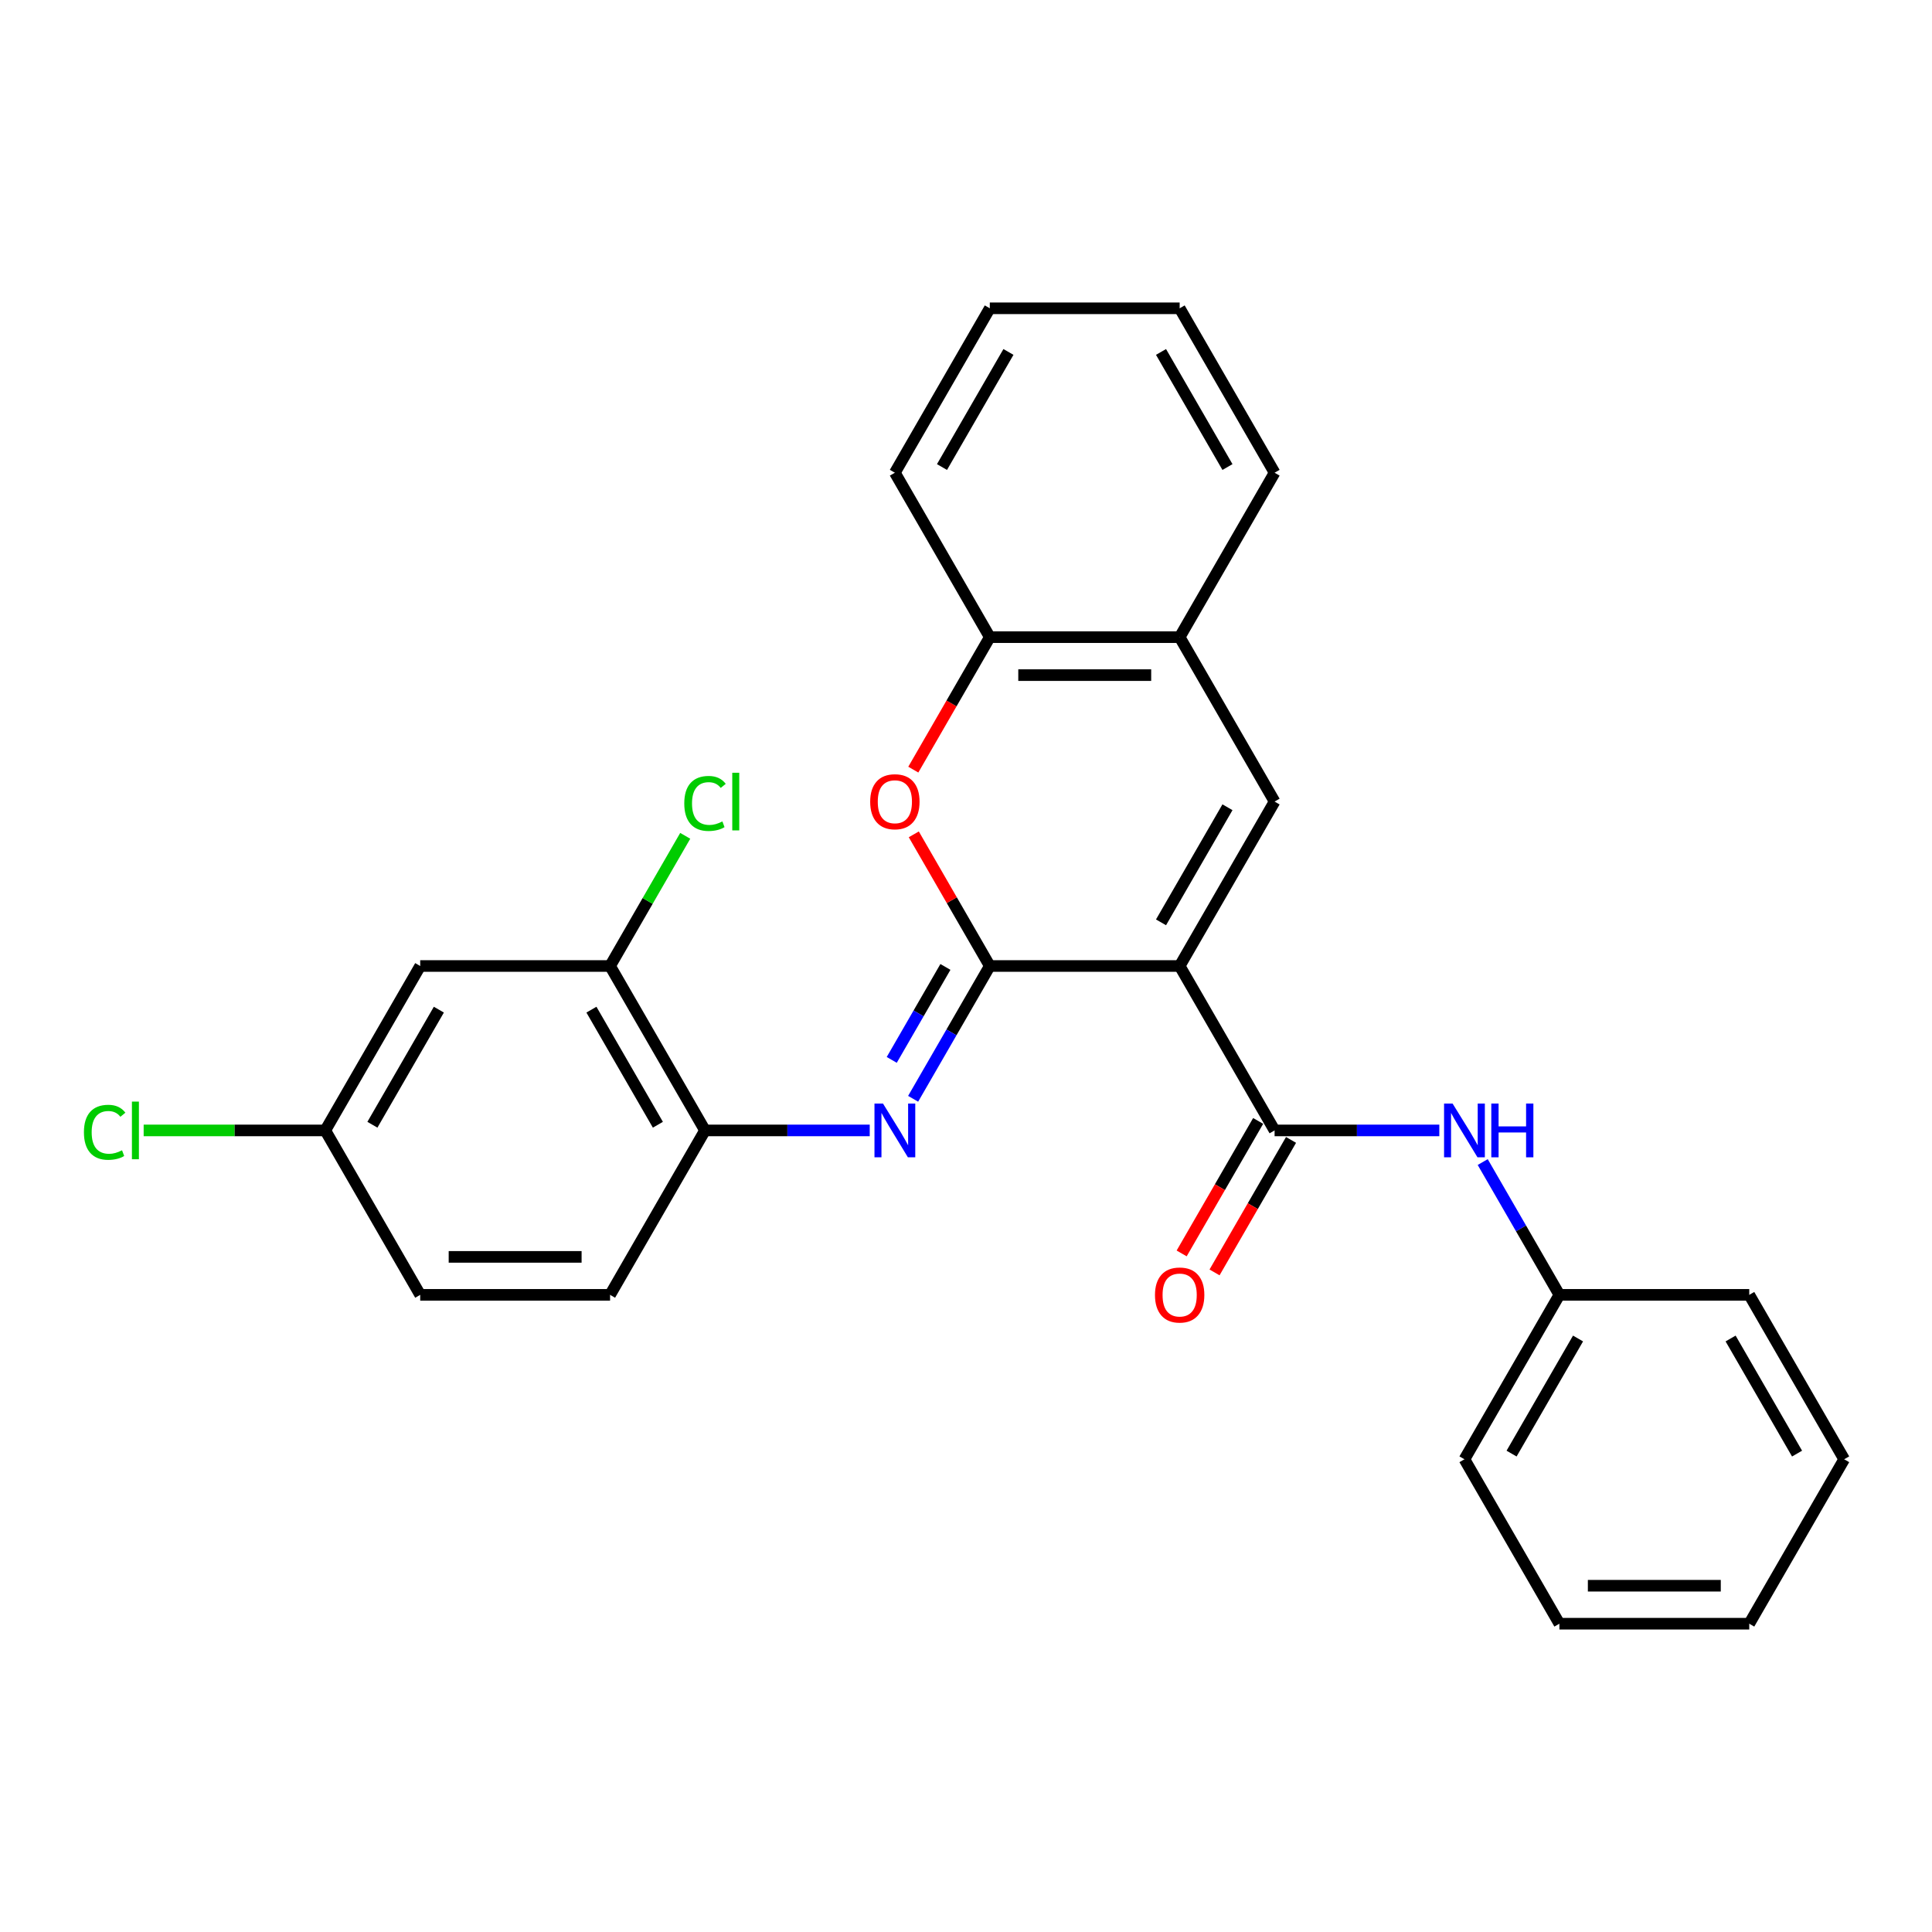 <?xml version='1.0' encoding='iso-8859-1'?>
<svg version='1.1' baseProfile='full'
              xmlns='http://www.w3.org/2000/svg'
                      xmlns:rdkit='http://www.rdkit.org/xml'
                      xmlns:xlink='http://www.w3.org/1999/xlink'
                  xml:space='preserve'
width='1000px' height='1000px' viewBox='0 0 1000 1000'>
<!-- END OF HEADER -->
<rect style='opacity:1.0;fill:#FFFFFF;stroke:none' width='1000' height='1000' x='0' y='0'> </rect>
<path class='bond-0' d='M 610.591,500 L 512.318,500' style='fill:none;fill-rule:evenodd;stroke:#000000;stroke-width:6px;stroke-linecap:butt;stroke-linejoin:miter;stroke-opacity:1' />
<path class='bond-1' d='M 610.591,500 L 659.727,585.107' style='fill:none;fill-rule:evenodd;stroke:#000000;stroke-width:6px;stroke-linecap:butt;stroke-linejoin:miter;stroke-opacity:1' />
<path class='bond-2' d='M 610.591,500 L 659.727,414.893' style='fill:none;fill-rule:evenodd;stroke:#000000;stroke-width:6px;stroke-linecap:butt;stroke-linejoin:miter;stroke-opacity:1' />
<path class='bond-2' d='M 600.94,477.407 L 635.336,417.832' style='fill:none;fill-rule:evenodd;stroke:#000000;stroke-width:6px;stroke-linecap:butt;stroke-linejoin:miter;stroke-opacity:1' />
<path class='bond-3' d='M 512.318,500 L 492.477,534.367' style='fill:none;fill-rule:evenodd;stroke:#000000;stroke-width:6px;stroke-linecap:butt;stroke-linejoin:miter;stroke-opacity:1' />
<path class='bond-3' d='M 492.477,534.367 L 472.635,568.734' style='fill:none;fill-rule:evenodd;stroke:#0000FF;stroke-width:6px;stroke-linecap:butt;stroke-linejoin:miter;stroke-opacity:1' />
<path class='bond-3' d='M 489.345,500.483 L 475.455,524.54' style='fill:none;fill-rule:evenodd;stroke:#000000;stroke-width:6px;stroke-linecap:butt;stroke-linejoin:miter;stroke-opacity:1' />
<path class='bond-3' d='M 475.455,524.54 L 461.566,548.597' style='fill:none;fill-rule:evenodd;stroke:#0000FF;stroke-width:6px;stroke-linecap:butt;stroke-linejoin:miter;stroke-opacity:1' />
<path class='bond-4' d='M 512.318,500 L 492.647,465.928' style='fill:none;fill-rule:evenodd;stroke:#000000;stroke-width:6px;stroke-linecap:butt;stroke-linejoin:miter;stroke-opacity:1' />
<path class='bond-4' d='M 492.647,465.928 L 472.975,431.855' style='fill:none;fill-rule:evenodd;stroke:#FF0000;stroke-width:6px;stroke-linecap:butt;stroke-linejoin:miter;stroke-opacity:1' />
<path class='bond-7' d='M 659.727,585.107 L 702.358,585.107' style='fill:none;fill-rule:evenodd;stroke:#000000;stroke-width:6px;stroke-linecap:butt;stroke-linejoin:miter;stroke-opacity:1' />
<path class='bond-7' d='M 702.358,585.107 L 744.989,585.107' style='fill:none;fill-rule:evenodd;stroke:#0000FF;stroke-width:6px;stroke-linecap:butt;stroke-linejoin:miter;stroke-opacity:1' />
<path class='bond-11' d='M 651.217,580.193 L 631.42,614.482' style='fill:none;fill-rule:evenodd;stroke:#000000;stroke-width:6px;stroke-linecap:butt;stroke-linejoin:miter;stroke-opacity:1' />
<path class='bond-11' d='M 631.42,614.482 L 611.624,648.77' style='fill:none;fill-rule:evenodd;stroke:#FF0000;stroke-width:6px;stroke-linecap:butt;stroke-linejoin:miter;stroke-opacity:1' />
<path class='bond-11' d='M 668.238,590.02 L 648.442,624.309' style='fill:none;fill-rule:evenodd;stroke:#000000;stroke-width:6px;stroke-linecap:butt;stroke-linejoin:miter;stroke-opacity:1' />
<path class='bond-11' d='M 648.442,624.309 L 628.645,658.597' style='fill:none;fill-rule:evenodd;stroke:#FF0000;stroke-width:6px;stroke-linecap:butt;stroke-linejoin:miter;stroke-opacity:1' />
<path class='bond-6' d='M 659.727,414.893 L 610.591,329.787' style='fill:none;fill-rule:evenodd;stroke:#000000;stroke-width:6px;stroke-linecap:butt;stroke-linejoin:miter;stroke-opacity:1' />
<path class='bond-5' d='M 450.171,585.107 L 407.54,585.107' style='fill:none;fill-rule:evenodd;stroke:#0000FF;stroke-width:6px;stroke-linecap:butt;stroke-linejoin:miter;stroke-opacity:1' />
<path class='bond-5' d='M 407.54,585.107 L 364.909,585.107' style='fill:none;fill-rule:evenodd;stroke:#000000;stroke-width:6px;stroke-linecap:butt;stroke-linejoin:miter;stroke-opacity:1' />
<path class='bond-27' d='M 472.725,398.364 L 492.522,364.075' style='fill:none;fill-rule:evenodd;stroke:#FF0000;stroke-width:6px;stroke-linecap:butt;stroke-linejoin:miter;stroke-opacity:1' />
<path class='bond-27' d='M 492.522,364.075 L 512.318,329.787' style='fill:none;fill-rule:evenodd;stroke:#000000;stroke-width:6px;stroke-linecap:butt;stroke-linejoin:miter;stroke-opacity:1' />
<path class='bond-9' d='M 364.909,585.107 L 315.773,500' style='fill:none;fill-rule:evenodd;stroke:#000000;stroke-width:6px;stroke-linecap:butt;stroke-linejoin:miter;stroke-opacity:1' />
<path class='bond-9' d='M 340.518,582.168 L 306.122,522.593' style='fill:none;fill-rule:evenodd;stroke:#000000;stroke-width:6px;stroke-linecap:butt;stroke-linejoin:miter;stroke-opacity:1' />
<path class='bond-12' d='M 364.909,585.107 L 315.773,670.213' style='fill:none;fill-rule:evenodd;stroke:#000000;stroke-width:6px;stroke-linecap:butt;stroke-linejoin:miter;stroke-opacity:1' />
<path class='bond-8' d='M 610.591,329.787 L 512.318,329.787' style='fill:none;fill-rule:evenodd;stroke:#000000;stroke-width:6px;stroke-linecap:butt;stroke-linejoin:miter;stroke-opacity:1' />
<path class='bond-8' d='M 595.85,349.441 L 527.059,349.441' style='fill:none;fill-rule:evenodd;stroke:#000000;stroke-width:6px;stroke-linecap:butt;stroke-linejoin:miter;stroke-opacity:1' />
<path class='bond-18' d='M 610.591,329.787 L 659.727,244.68' style='fill:none;fill-rule:evenodd;stroke:#000000;stroke-width:6px;stroke-linecap:butt;stroke-linejoin:miter;stroke-opacity:1' />
<path class='bond-15' d='M 767.453,601.479 L 787.295,635.846' style='fill:none;fill-rule:evenodd;stroke:#0000FF;stroke-width:6px;stroke-linecap:butt;stroke-linejoin:miter;stroke-opacity:1' />
<path class='bond-15' d='M 787.295,635.846 L 807.136,670.213' style='fill:none;fill-rule:evenodd;stroke:#000000;stroke-width:6px;stroke-linecap:butt;stroke-linejoin:miter;stroke-opacity:1' />
<path class='bond-19' d='M 512.318,329.787 L 463.182,244.68' style='fill:none;fill-rule:evenodd;stroke:#000000;stroke-width:6px;stroke-linecap:butt;stroke-linejoin:miter;stroke-opacity:1' />
<path class='bond-10' d='M 315.773,500 L 217.5,500' style='fill:none;fill-rule:evenodd;stroke:#000000;stroke-width:6px;stroke-linecap:butt;stroke-linejoin:miter;stroke-opacity:1' />
<path class='bond-14' d='M 315.773,500 L 335.224,466.311' style='fill:none;fill-rule:evenodd;stroke:#000000;stroke-width:6px;stroke-linecap:butt;stroke-linejoin:miter;stroke-opacity:1' />
<path class='bond-14' d='M 335.224,466.311 L 354.674,432.622' style='fill:none;fill-rule:evenodd;stroke:#00CC00;stroke-width:6px;stroke-linecap:butt;stroke-linejoin:miter;stroke-opacity:1' />
<path class='bond-30' d='M 217.5,500 L 168.364,585.107' style='fill:none;fill-rule:evenodd;stroke:#000000;stroke-width:6px;stroke-linecap:butt;stroke-linejoin:miter;stroke-opacity:1' />
<path class='bond-30' d='M 227.151,522.593 L 192.756,582.168' style='fill:none;fill-rule:evenodd;stroke:#000000;stroke-width:6px;stroke-linecap:butt;stroke-linejoin:miter;stroke-opacity:1' />
<path class='bond-16' d='M 315.773,670.213 L 217.5,670.213' style='fill:none;fill-rule:evenodd;stroke:#000000;stroke-width:6px;stroke-linecap:butt;stroke-linejoin:miter;stroke-opacity:1' />
<path class='bond-16' d='M 301.032,650.559 L 232.241,650.559' style='fill:none;fill-rule:evenodd;stroke:#000000;stroke-width:6px;stroke-linecap:butt;stroke-linejoin:miter;stroke-opacity:1' />
<path class='bond-13' d='M 168.364,585.107 L 217.5,670.213' style='fill:none;fill-rule:evenodd;stroke:#000000;stroke-width:6px;stroke-linecap:butt;stroke-linejoin:miter;stroke-opacity:1' />
<path class='bond-17' d='M 168.364,585.107 L 121.36,585.107' style='fill:none;fill-rule:evenodd;stroke:#000000;stroke-width:6px;stroke-linecap:butt;stroke-linejoin:miter;stroke-opacity:1' />
<path class='bond-17' d='M 121.36,585.107 L 74.356,585.107' style='fill:none;fill-rule:evenodd;stroke:#00CC00;stroke-width:6px;stroke-linecap:butt;stroke-linejoin:miter;stroke-opacity:1' />
<path class='bond-20' d='M 807.136,670.213 L 758,755.32' style='fill:none;fill-rule:evenodd;stroke:#000000;stroke-width:6px;stroke-linecap:butt;stroke-linejoin:miter;stroke-opacity:1' />
<path class='bond-20' d='M 816.787,692.807 L 782.392,752.381' style='fill:none;fill-rule:evenodd;stroke:#000000;stroke-width:6px;stroke-linecap:butt;stroke-linejoin:miter;stroke-opacity:1' />
<path class='bond-21' d='M 807.136,670.213 L 905.409,670.213' style='fill:none;fill-rule:evenodd;stroke:#000000;stroke-width:6px;stroke-linecap:butt;stroke-linejoin:miter;stroke-opacity:1' />
<path class='bond-22' d='M 659.727,244.68 L 610.591,159.573' style='fill:none;fill-rule:evenodd;stroke:#000000;stroke-width:6px;stroke-linecap:butt;stroke-linejoin:miter;stroke-opacity:1' />
<path class='bond-22' d='M 635.336,241.741 L 600.94,182.167' style='fill:none;fill-rule:evenodd;stroke:#000000;stroke-width:6px;stroke-linecap:butt;stroke-linejoin:miter;stroke-opacity:1' />
<path class='bond-28' d='M 463.182,244.68 L 512.318,159.573' style='fill:none;fill-rule:evenodd;stroke:#000000;stroke-width:6px;stroke-linecap:butt;stroke-linejoin:miter;stroke-opacity:1' />
<path class='bond-28' d='M 487.574,241.741 L 521.969,182.167' style='fill:none;fill-rule:evenodd;stroke:#000000;stroke-width:6px;stroke-linecap:butt;stroke-linejoin:miter;stroke-opacity:1' />
<path class='bond-25' d='M 758,755.32 L 807.136,840.427' style='fill:none;fill-rule:evenodd;stroke:#000000;stroke-width:6px;stroke-linecap:butt;stroke-linejoin:miter;stroke-opacity:1' />
<path class='bond-24' d='M 905.409,670.213 L 954.545,755.32' style='fill:none;fill-rule:evenodd;stroke:#000000;stroke-width:6px;stroke-linecap:butt;stroke-linejoin:miter;stroke-opacity:1' />
<path class='bond-24' d='M 895.758,692.807 L 930.154,752.381' style='fill:none;fill-rule:evenodd;stroke:#000000;stroke-width:6px;stroke-linecap:butt;stroke-linejoin:miter;stroke-opacity:1' />
<path class='bond-23' d='M 610.591,159.573 L 512.318,159.573' style='fill:none;fill-rule:evenodd;stroke:#000000;stroke-width:6px;stroke-linecap:butt;stroke-linejoin:miter;stroke-opacity:1' />
<path class='bond-26' d='M 954.545,755.32 L 905.409,840.427' style='fill:none;fill-rule:evenodd;stroke:#000000;stroke-width:6px;stroke-linecap:butt;stroke-linejoin:miter;stroke-opacity:1' />
<path class='bond-29' d='M 807.136,840.427 L 905.409,840.427' style='fill:none;fill-rule:evenodd;stroke:#000000;stroke-width:6px;stroke-linecap:butt;stroke-linejoin:miter;stroke-opacity:1' />
<path class='bond-29' d='M 821.877,820.772 L 890.668,820.772' style='fill:none;fill-rule:evenodd;stroke:#000000;stroke-width:6px;stroke-linecap:butt;stroke-linejoin:miter;stroke-opacity:1' />
<path  class='atom-4' d='M 457.03 571.191
L 466.15 585.932
Q 467.054 587.387, 468.508 590.02
Q 469.963 592.654, 470.042 592.811
L 470.042 571.191
L 473.737 571.191
L 473.737 599.022
L 469.924 599.022
L 460.136 582.905
Q 458.996 581.018, 457.777 578.856
Q 456.598 576.694, 456.244 576.026
L 456.244 599.022
L 452.628 599.022
L 452.628 571.191
L 457.03 571.191
' fill='#0000FF'/>
<path  class='atom-5' d='M 450.407 414.972
Q 450.407 408.289, 453.709 404.555
Q 457.011 400.821, 463.182 400.821
Q 469.354 400.821, 472.656 404.555
Q 475.958 408.289, 475.958 414.972
Q 475.958 421.733, 472.616 425.585
Q 469.275 429.398, 463.182 429.398
Q 457.05 429.398, 453.709 425.585
Q 450.407 421.772, 450.407 414.972
M 463.182 426.254
Q 467.427 426.254, 469.707 423.423
Q 472.027 420.554, 472.027 414.972
Q 472.027 409.508, 469.707 406.756
Q 467.427 403.965, 463.182 403.965
Q 458.937 403.965, 456.618 406.717
Q 454.338 409.469, 454.338 414.972
Q 454.338 420.593, 456.618 423.423
Q 458.937 426.254, 463.182 426.254
' fill='#FF0000'/>
<path  class='atom-8' d='M 751.848 571.191
L 760.968 585.932
Q 761.872 587.387, 763.326 590.02
Q 764.781 592.654, 764.86 592.811
L 764.86 571.191
L 768.555 571.191
L 768.555 599.022
L 764.742 599.022
L 754.954 582.905
Q 753.814 581.018, 752.595 578.856
Q 751.416 576.694, 751.062 576.026
L 751.062 599.022
L 747.446 599.022
L 747.446 571.191
L 751.848 571.191
' fill='#0000FF'/>
<path  class='atom-8' d='M 771.896 571.191
L 775.67 571.191
L 775.67 583.023
L 789.899 583.023
L 789.899 571.191
L 793.673 571.191
L 793.673 599.022
L 789.899 599.022
L 789.899 586.168
L 775.67 586.168
L 775.67 599.022
L 771.896 599.022
L 771.896 571.191
' fill='#0000FF'/>
<path  class='atom-12' d='M 597.816 670.292
Q 597.816 663.609, 601.118 659.875
Q 604.42 656.141, 610.591 656.141
Q 616.763 656.141, 620.065 659.875
Q 623.367 663.609, 623.367 670.292
Q 623.367 677.053, 620.025 680.905
Q 616.684 684.718, 610.591 684.718
Q 604.459 684.718, 601.118 680.905
Q 597.816 677.092, 597.816 670.292
M 610.591 681.574
Q 614.836 681.574, 617.116 678.743
Q 619.436 675.874, 619.436 670.292
Q 619.436 664.828, 617.116 662.076
Q 614.836 659.285, 610.591 659.285
Q 606.346 659.285, 604.027 662.037
Q 601.747 664.789, 601.747 670.292
Q 601.747 675.913, 604.027 678.743
Q 606.346 681.574, 610.591 681.574
' fill='#FF0000'/>
<path  class='atom-15' d='M 354.178 415.856
Q 354.178 408.938, 357.401 405.322
Q 360.664 401.666, 366.836 401.666
Q 372.575 401.666, 375.641 405.715
L 373.046 407.837
Q 370.806 404.889, 366.836 404.889
Q 362.63 404.889, 360.389 407.719
Q 358.188 410.51, 358.188 415.856
Q 358.188 421.36, 360.468 424.19
Q 362.787 427.02, 367.268 427.02
Q 370.334 427.02, 373.911 425.173
L 375.012 428.121
Q 373.557 429.064, 371.356 429.615
Q 369.155 430.165, 366.718 430.165
Q 360.664 430.165, 357.401 426.47
Q 354.178 422.775, 354.178 415.856
' fill='#00CC00'/>
<path  class='atom-15' d='M 379.021 399.976
L 382.638 399.976
L 382.638 429.811
L 379.021 429.811
L 379.021 399.976
' fill='#00CC00'/>
<path  class='atom-18' d='M 43.44 586.07
Q 43.44 579.151, 46.663 575.535
Q 49.926 571.879, 56.097 571.879
Q 61.837 571.879, 64.903 575.928
L 62.308 578.051
Q 60.068 575.102, 56.097 575.102
Q 51.891 575.102, 49.651 577.933
Q 47.449 580.724, 47.449 586.07
Q 47.449 591.573, 49.729 594.403
Q 52.049 597.233, 56.53 597.233
Q 59.596 597.233, 63.173 595.386
L 64.274 598.334
Q 62.819 599.278, 60.618 599.828
Q 58.417 600.378, 55.98 600.378
Q 49.926 600.378, 46.663 596.683
Q 43.44 592.988, 43.44 586.07
' fill='#00CC00'/>
<path  class='atom-18' d='M 68.283 570.189
L 71.9 570.189
L 71.9 600.024
L 68.283 600.024
L 68.283 570.189
' fill='#00CC00'/>
</svg>
